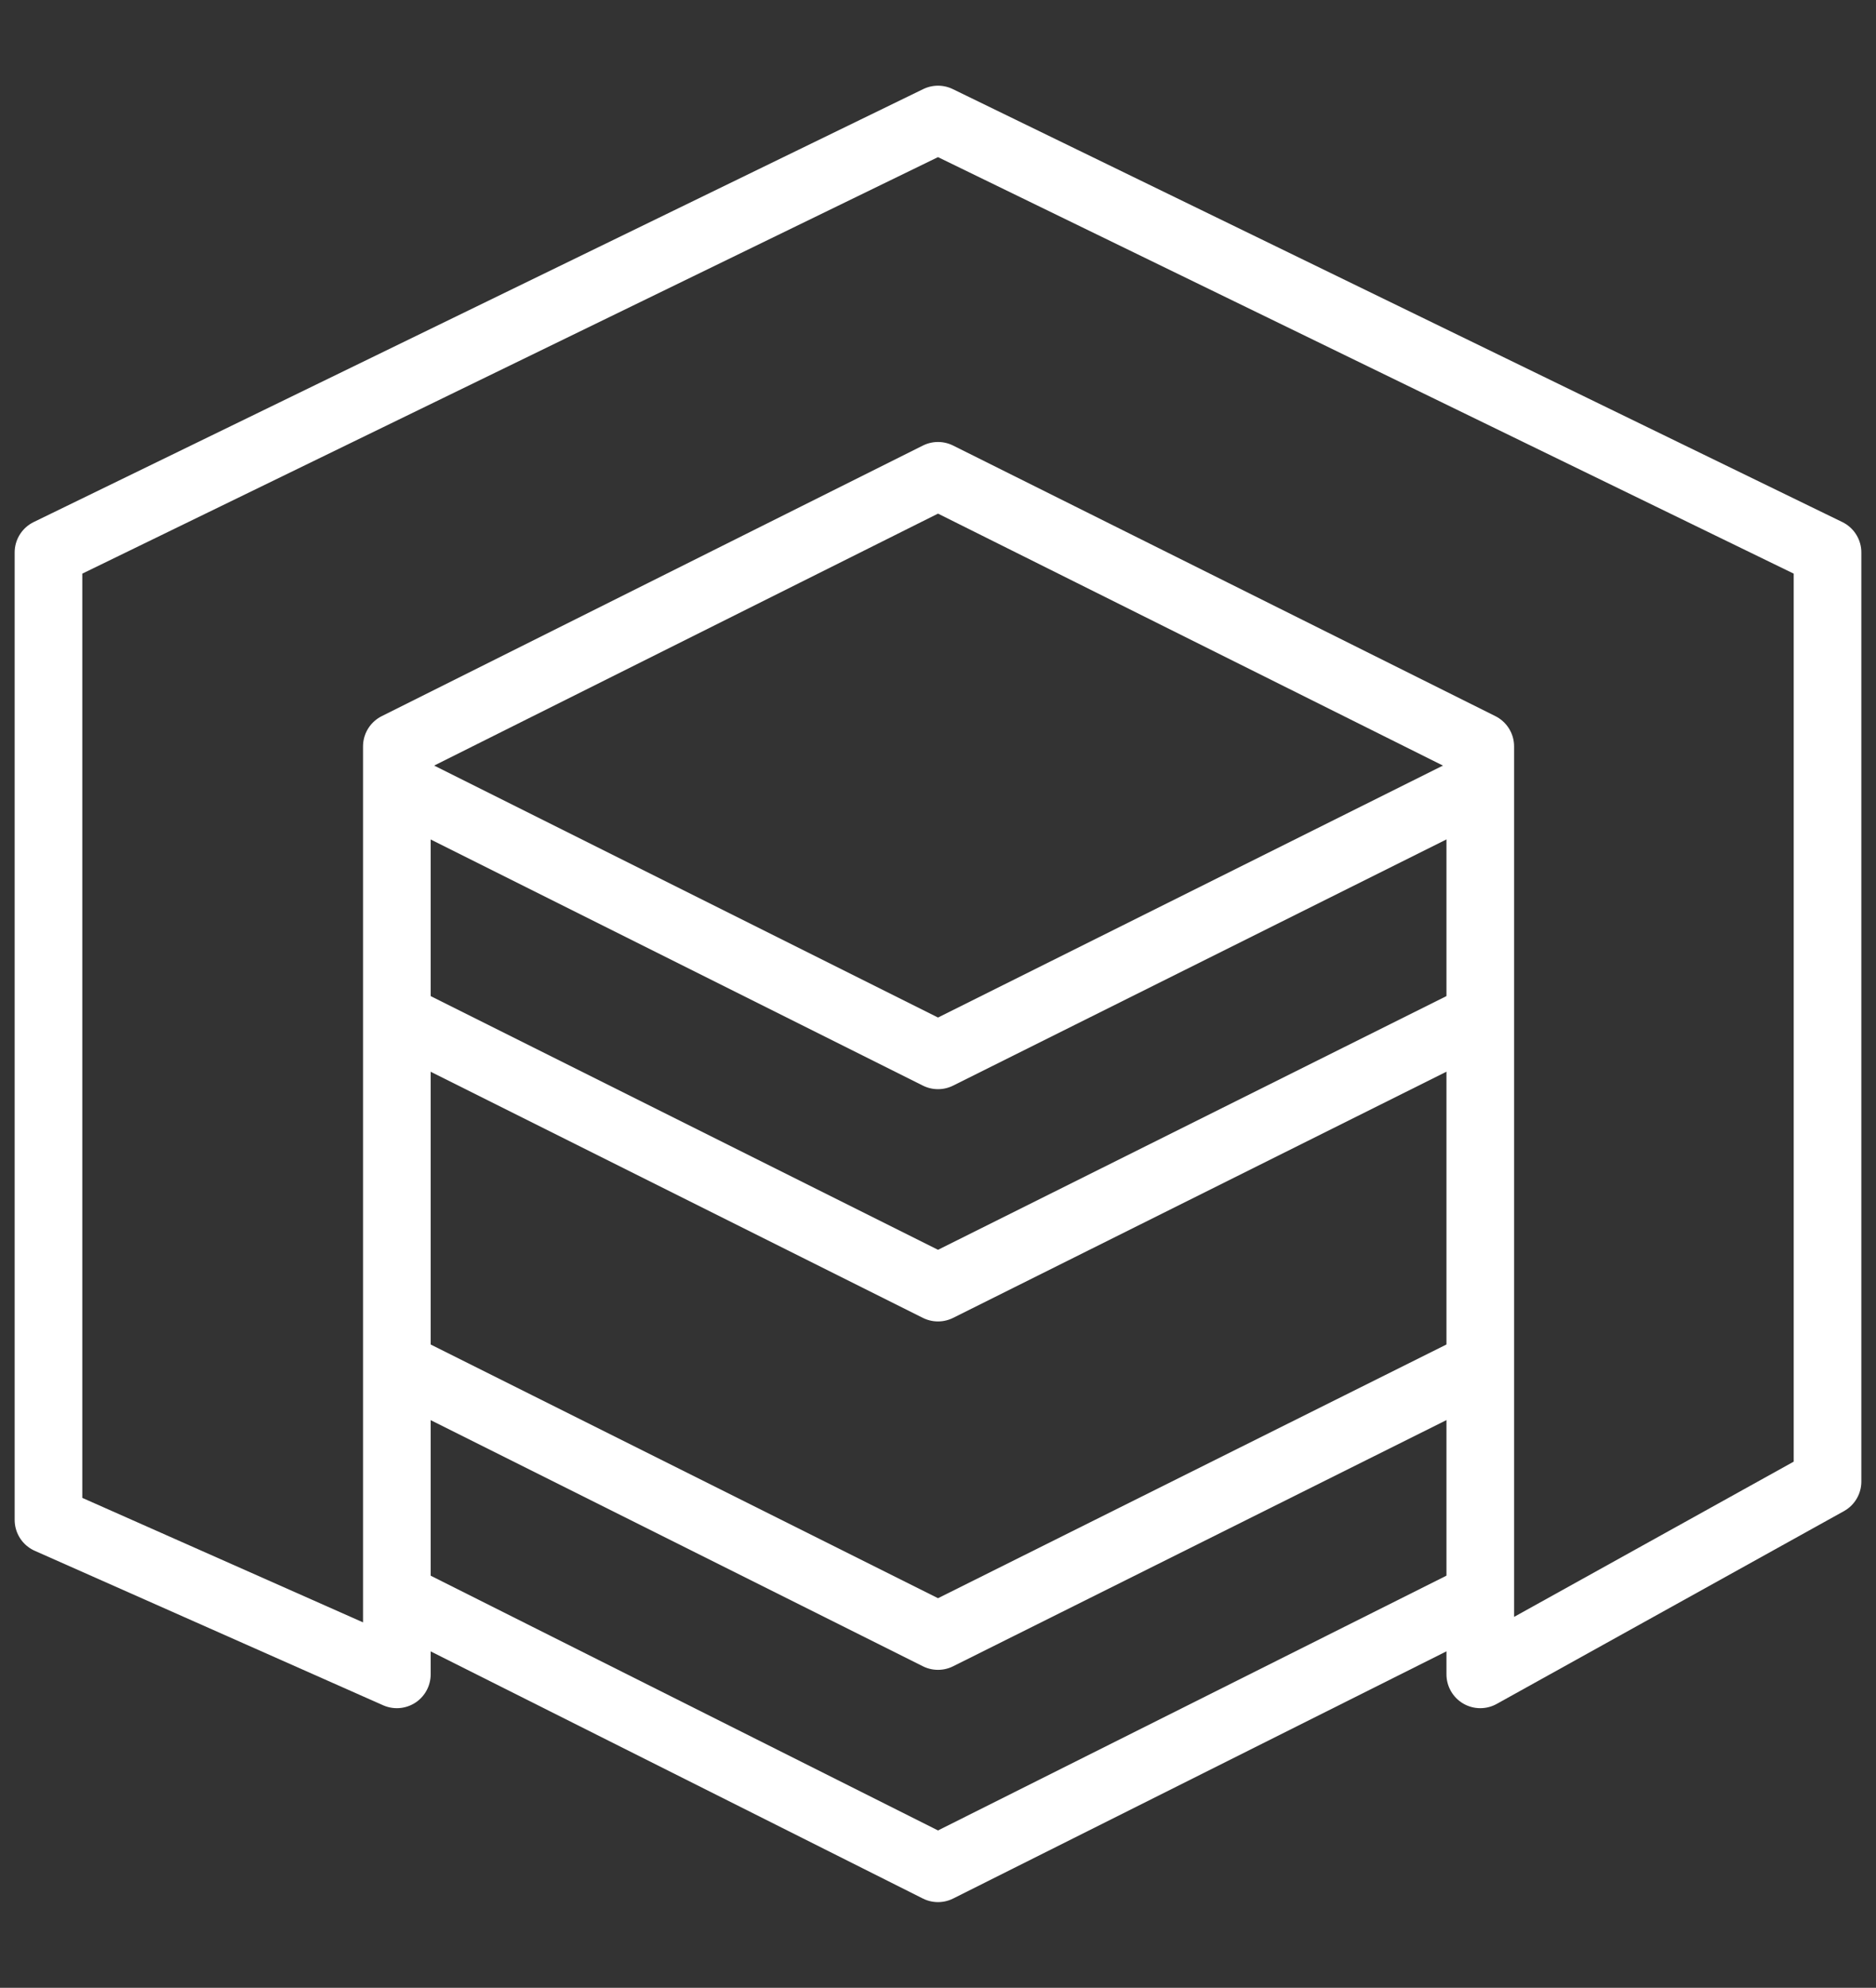 <?xml version="1.0" encoding="utf-8"?>
<!-- Generator: Adobe Illustrator 21.1.0, SVG Export Plug-In . SVG Version: 6.00 Build 0)  -->
<svg version="1.2" baseProfile="tiny" id="Livello_1"
	 xmlns="http://www.w3.org/2000/svg" xmlns:xlink="http://www.w3.org/1999/xlink" x="0px" y="0px" viewBox="0 0 166.4 176.3"
	 xml:space="preserve">
<rect x="0" y="0" width="166.4" height="176.3" fill="#333333" stroke="none"/>
<g>
	<polyline fill="none" stroke="#FFFFFF" stroke-width="6" stroke-linejoin="round" stroke-miterlimit="10" points="35.2,69.6 
		83.2,93.6 131.3,69.6 	"/>
	<polyline fill="none" stroke="#FFFFFF" stroke-width="6" stroke-linejoin="round" stroke-miterlimit="10" points="35.2,141.6 
		83.2,165.7 131.3,141.6 	"/>
	<polygon fill="none" stroke="#FFFFFF" stroke-width="6" stroke-linejoin="round" stroke-miterlimit="10" points="35.2,148.5 
		35.2,66.2 83.2,42.2 131.3,66.2 131.3,148.5 162.1,131.4 162.1,49 83.2,10.6 4.3,49 4.3,134.8 	"/>
	<polyline fill="none" stroke="#FFFFFF" stroke-width="6" stroke-linejoin="round" stroke-miterlimit="10" points="35.2,121.1 
		83.2,145.1 131.3,121.1 	"/>
	<polyline fill="none" stroke="#FFFFFF" stroke-width="6" stroke-linejoin="round" stroke-miterlimit="10" points="35.2,90.2 
		83.2,114.2 131.3,90.2 	"/>
</g>
</svg>
